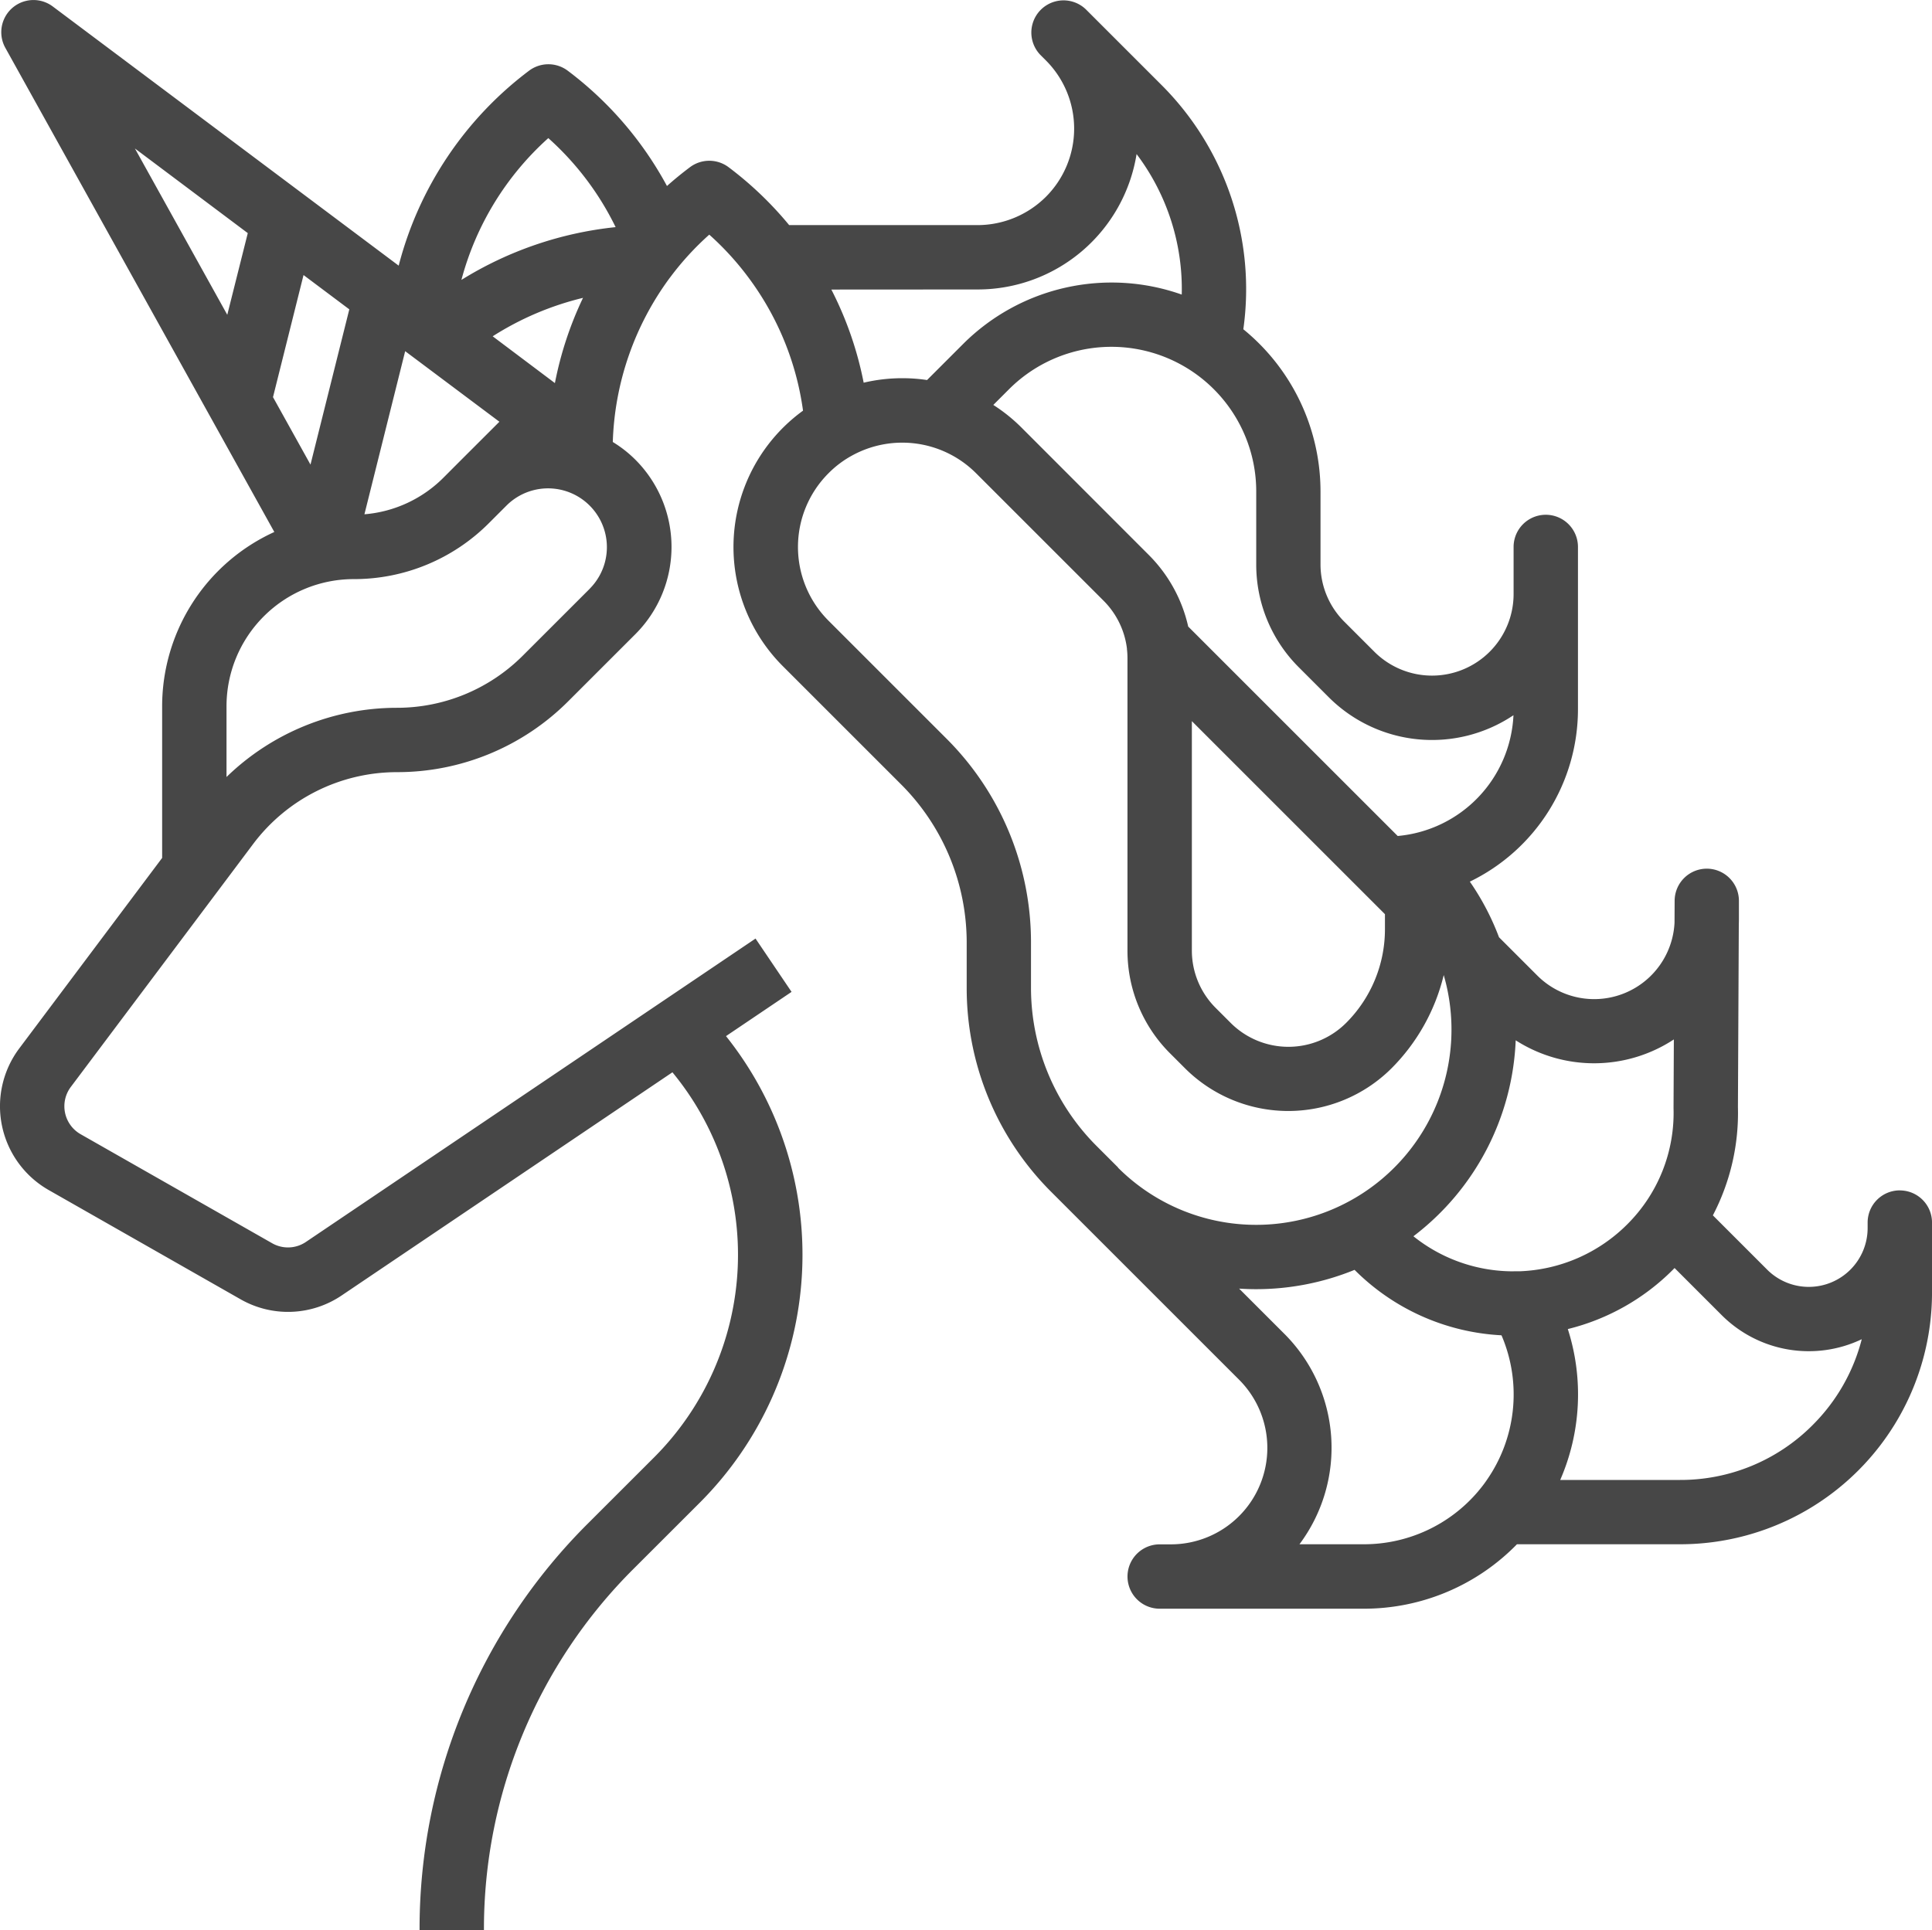 <svg id="unicorm" xmlns="http://www.w3.org/2000/svg" width="86.112" height="86.057" viewBox="0 0 86.112 86.057">
  <path id="Tracciato_1" data-name="Tracciato 1" d="M100.364,69.064A1.434,1.434,0,0,0,98.93,70.5h0v.246A2.623,2.623,0,0,1,94.454,72.6l-2.422-2.422a9.861,9.861,0,0,0,1.117-4.825l.039-8.15q.005-.129.005-.258v-.789a1.434,1.434,0,0,0-1.431-1.434h0a1.435,1.435,0,0,0-1.434,1.427l-.005.982A3.585,3.585,0,0,1,84.2,59.48l-1.7-1.7A11.431,11.431,0,0,0,81.2,55.3a8.542,8.542,0,0,0,4.819-7.682V40.379a1.434,1.434,0,0,0-2.869,0v2.1a3.636,3.636,0,0,1-6.207,2.571l-1.334-1.334a3.611,3.611,0,0,1-1.065-2.571V37.91a9.335,9.335,0,0,0-2.73-6.594,9.512,9.512,0,0,0-.71-.642,12.86,12.86,0,0,0-3.657-10.9l-3.362-3.362a1.435,1.435,0,0,0-2.029,2.029l.246.246a4.3,4.3,0,0,1,0,6.084h0a4.326,4.326,0,0,1-3.041,1.26h-8.4a15.75,15.75,0,0,0-2.7-2.582,1.433,1.433,0,0,0-1.721,0c-.353.265-.7.547-1.025.839a15.827,15.827,0,0,0-4.425-5.142,1.436,1.436,0,0,0-1.721,0,15.822,15.822,0,0,0-5.812,8.692L18.038,16.283a1.434,1.434,0,0,0-2.114,1.843l11.99,21.586a8.543,8.543,0,0,0-5,7.767v6.764l-6.366,8.489a4.3,4.3,0,0,0,1.314,6.32l8.532,4.859a4.267,4.267,0,0,0,4.536-.172L45.658,63.8a12.781,12.781,0,0,1-.81,17.161L41.907,83.9a25.5,25.5,0,0,0-7.519,18.152h2.869a22.654,22.654,0,0,1,6.678-16.125l2.942-2.94a15.635,15.635,0,0,0,1.169-20.8l2.922-1.972-1.606-2.377L29.325,71.361a1.424,1.424,0,0,1-1.513.057L19.28,66.56a1.435,1.435,0,0,1-.437-2.107L25.5,55.582l1.479-1.972a8.019,8.019,0,0,1,6.382-3.191,10.771,10.771,0,0,0,7.67-3.177l2.981-2.98a5.5,5.5,0,0,0,0-7.767A5.4,5.4,0,0,0,43,35.7a13,13,0,0,1,2.537-7.315c.014-.016.027-.034.039-.05A12.749,12.749,0,0,1,47.3,26.456a12.756,12.756,0,0,1,1.721,1.877,12.95,12.95,0,0,1,1.219,1.97,12.81,12.81,0,0,1,1.239,4,7.512,7.512,0,0,0-.891,11.4l5.244,5.244a9.974,9.974,0,0,1,2.942,7.1v1.969a12.83,12.83,0,0,0,3.781,9.129L70.91,77.5a4.3,4.3,0,0,1-3.041,7.345h-.493a1.434,1.434,0,1,0,0,2.869h9.1A9.522,9.522,0,0,0,83.3,84.841H90.57A11.226,11.226,0,0,0,101.8,73.617V70.5a1.434,1.434,0,0,0-1.434-1.434ZM33.746,31.651l4.2,3.146-1.689,1.687-.011.011-.789.791a5.619,5.619,0,0,1-3.527,1.637Zm3.9-.663a13.286,13.286,0,0,1,4.027-1.714,15.821,15.821,0,0,0-1.253,3.8Zm-11.829-.959L21.7,22.614l5.031,3.774ZM27.855,33.7l1.361-5.443,2.04,1.529-1.73,6.922Zm14.124,8.536L39,45.214a7.928,7.928,0,0,1-5.642,2.336,10.911,10.911,0,0,0-7.575,3.085V47.478a5.67,5.67,0,0,1,5.665-5.665,8.483,8.483,0,0,0,6.035-2.5l.789-.789a2.622,2.622,0,0,1,3.708,3.708ZM36.253,28.474a12.962,12.962,0,0,1,3.873-6.322,12.893,12.893,0,0,1,3,3.969A16.185,16.185,0,0,0,36.253,28.474ZM71.188,35.44a6.423,6.423,0,0,1,.491,2.471v3.236a6.464,6.464,0,0,0,1.9,4.6l1.334,1.334a6.514,6.514,0,0,0,8.231.8,5.673,5.673,0,0,1-5.16,5.384l-9.337-9.337a6.539,6.539,0,0,0-1.744-3.179L61.22,35.061a7.411,7.411,0,0,0-1.26-1.013l.7-.7A6.455,6.455,0,0,1,71.188,35.44Zm6.228,21.311v.665A5.9,5.9,0,0,1,75.684,61.6a3.639,3.639,0,0,1-5.142,0l-.667-.667a3.611,3.611,0,0,1-1.065-2.571V48.145ZM59.264,28.9a7.172,7.172,0,0,0,7.082-6.036,9.982,9.982,0,0,1,2.013,6.264,9.366,9.366,0,0,0-9.726,2.184l-1.626,1.626a7.3,7.3,0,0,0-1.1-.082,7.52,7.52,0,0,0-1.725.2A15.671,15.671,0,0,0,52.8,29.019c-.02-.039-.039-.077-.059-.115Zm6.259,39.145-.941-.941a9.974,9.974,0,0,1-2.942-7.1V58.04a12.831,12.831,0,0,0-3.781-9.129l-5.244-5.244a4.649,4.649,0,0,1,0-6.574l0,0a4.539,4.539,0,0,1,1.069-.8,4.649,4.649,0,0,1,5.508.8l5.687,5.687a3.645,3.645,0,0,1,1.038,2.133c0,.009,0,.02,0,.03a3.28,3.28,0,0,1,.023.407V58.357a6.461,6.461,0,0,0,1.9,4.6l.667.667a6.516,6.516,0,0,0,9.2,0,8.81,8.81,0,0,0,2.329-4.159,8.707,8.707,0,0,1-14.52,8.584ZM81.959,81.973c-.075.111-.156.221-.24.326-.047.061-.1.122-.147.181a6.672,6.672,0,0,1-5.1,2.361H73.606a7.185,7.185,0,0,0-.667-9.375l-2.022-2.022c.253.016.507.025.762.025a11.608,11.608,0,0,0,4.383-.861,9.972,9.972,0,0,0,6.547,2.917c.013.027.025.054.036.081A6.683,6.683,0,0,1,81.959,81.973Zm1.194-9.3a7.107,7.107,0,0,1-4.468-1.563,11.563,11.563,0,0,0,4.559-8.736,6.475,6.475,0,0,0,7.049-.039l-.014,3.026V65.4a7.007,7.007,0,0,1-2.056,5.171,7.148,7.148,0,0,1-4.8,2.1Q83.29,72.671,83.153,72.671Zm13.328,6.852a8.3,8.3,0,0,1-5.911,2.449H85.228a9.549,9.549,0,0,0,.339-6.727A9.985,9.985,0,0,0,90.253,72.6c.023-.025.048-.048.072-.074l2.1,2.1A5.487,5.487,0,0,0,98.668,75.7,8.309,8.309,0,0,1,96.481,79.524Z" transform="translate(-15.687 -15.995)" fill="#474747"/>
</svg>
